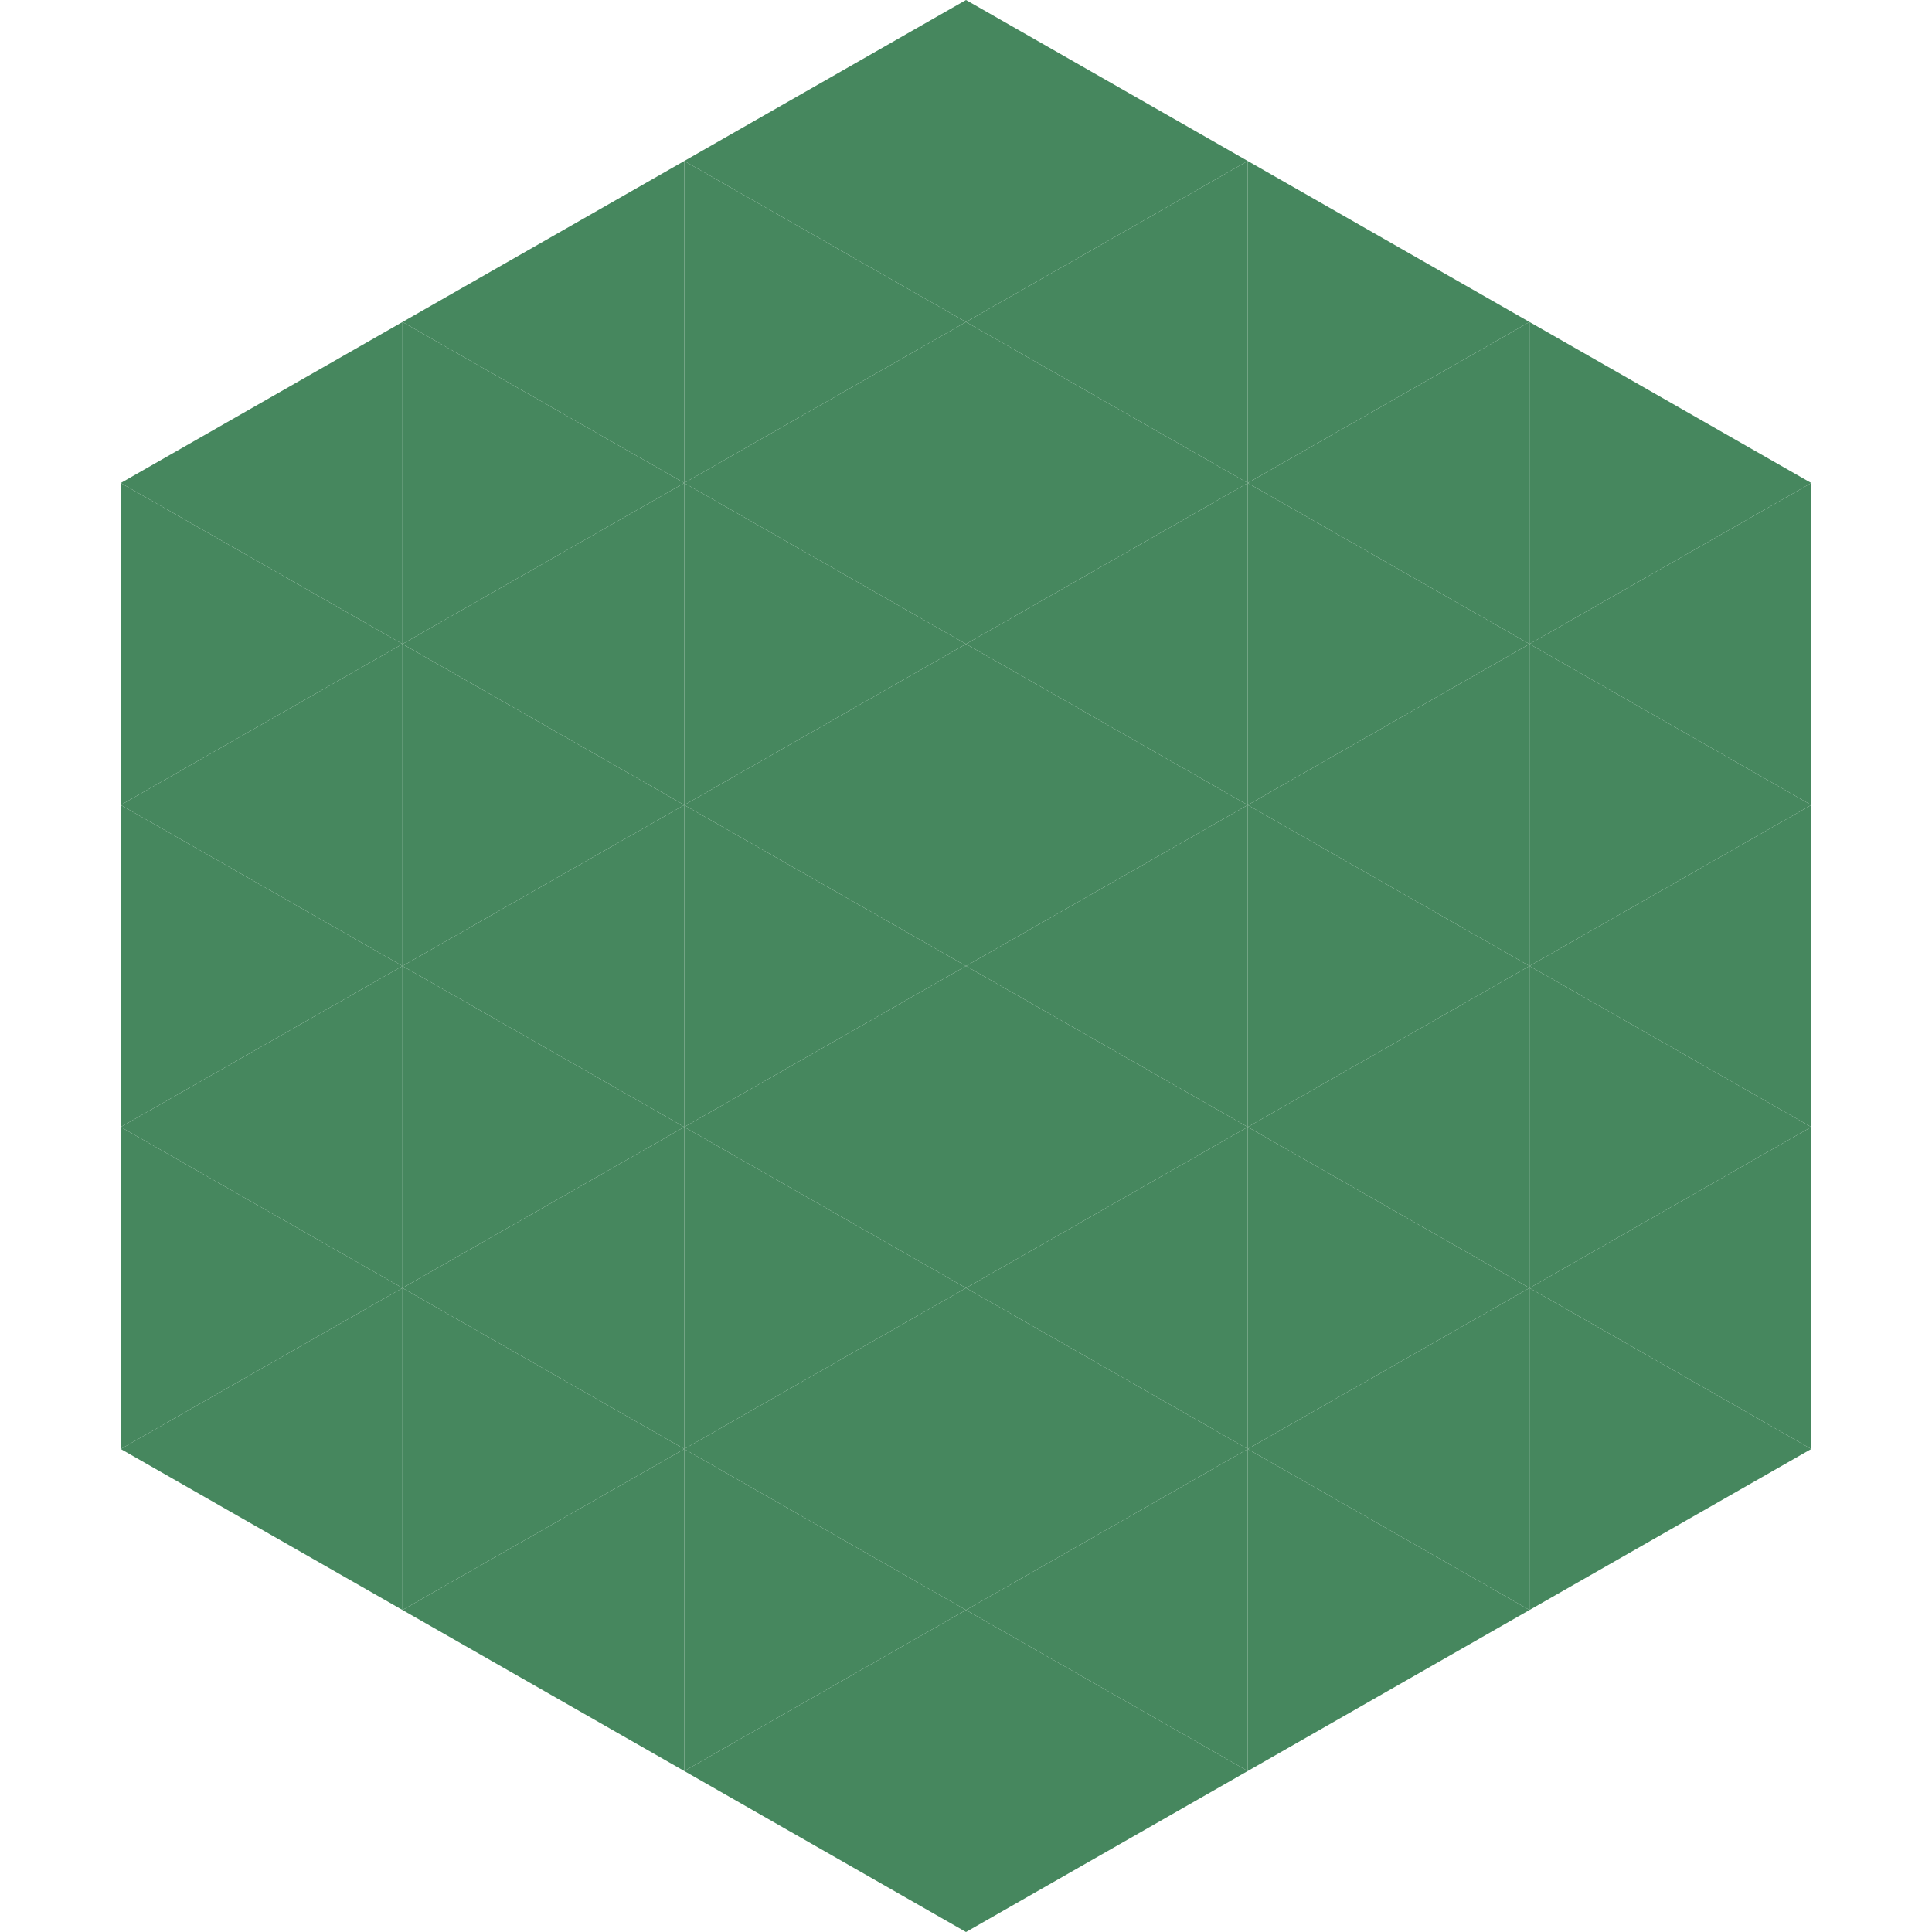 <?xml version="1.0"?>
<!-- Generated by SVGo -->
<svg width="240" height="240"
     xmlns="http://www.w3.org/2000/svg"
     xmlns:xlink="http://www.w3.org/1999/xlink">
<polygon points="50,40 15,60 50,80" style="fill:rgb(70,135,94)" />
<polygon points="190,40 225,60 190,80" style="fill:rgb(70,135,94)" />
<polygon points="15,60 50,80 15,100" style="fill:rgb(70,135,94)" />
<polygon points="225,60 190,80 225,100" style="fill:rgb(70,135,94)" />
<polygon points="50,80 15,100 50,120" style="fill:rgb(70,135,94)" />
<polygon points="190,80 225,100 190,120" style="fill:rgb(70,135,94)" />
<polygon points="15,100 50,120 15,140" style="fill:rgb(70,135,94)" />
<polygon points="225,100 190,120 225,140" style="fill:rgb(70,135,94)" />
<polygon points="50,120 15,140 50,160" style="fill:rgb(70,135,94)" />
<polygon points="190,120 225,140 190,160" style="fill:rgb(70,135,94)" />
<polygon points="15,140 50,160 15,180" style="fill:rgb(70,135,94)" />
<polygon points="225,140 190,160 225,180" style="fill:rgb(70,135,94)" />
<polygon points="50,160 15,180 50,200" style="fill:rgb(70,135,94)" />
<polygon points="190,160 225,180 190,200" style="fill:rgb(70,135,94)" />
<polygon points="15,180 50,200 15,220" style="fill:rgb(255,255,255); fill-opacity:0" />
<polygon points="225,180 190,200 225,220" style="fill:rgb(255,255,255); fill-opacity:0" />
<polygon points="50,0 85,20 50,40" style="fill:rgb(255,255,255); fill-opacity:0" />
<polygon points="190,0 155,20 190,40" style="fill:rgb(255,255,255); fill-opacity:0" />
<polygon points="85,20 50,40 85,60" style="fill:rgb(70,135,94)" />
<polygon points="155,20 190,40 155,60" style="fill:rgb(70,135,94)" />
<polygon points="50,40 85,60 50,80" style="fill:rgb(70,135,94)" />
<polygon points="190,40 155,60 190,80" style="fill:rgb(70,135,94)" />
<polygon points="85,60 50,80 85,100" style="fill:rgb(70,135,94)" />
<polygon points="155,60 190,80 155,100" style="fill:rgb(70,135,94)" />
<polygon points="50,80 85,100 50,120" style="fill:rgb(70,135,94)" />
<polygon points="190,80 155,100 190,120" style="fill:rgb(70,135,94)" />
<polygon points="85,100 50,120 85,140" style="fill:rgb(70,135,94)" />
<polygon points="155,100 190,120 155,140" style="fill:rgb(70,135,94)" />
<polygon points="50,120 85,140 50,160" style="fill:rgb(70,135,94)" />
<polygon points="190,120 155,140 190,160" style="fill:rgb(70,135,94)" />
<polygon points="85,140 50,160 85,180" style="fill:rgb(70,135,94)" />
<polygon points="155,140 190,160 155,180" style="fill:rgb(70,135,94)" />
<polygon points="50,160 85,180 50,200" style="fill:rgb(70,135,94)" />
<polygon points="190,160 155,180 190,200" style="fill:rgb(70,135,94)" />
<polygon points="85,180 50,200 85,220" style="fill:rgb(70,135,94)" />
<polygon points="155,180 190,200 155,220" style="fill:rgb(70,135,94)" />
<polygon points="120,0 85,20 120,40" style="fill:rgb(70,135,94)" />
<polygon points="120,0 155,20 120,40" style="fill:rgb(70,135,94)" />
<polygon points="85,20 120,40 85,60" style="fill:rgb(70,135,94)" />
<polygon points="155,20 120,40 155,60" style="fill:rgb(70,135,94)" />
<polygon points="120,40 85,60 120,80" style="fill:rgb(70,135,94)" />
<polygon points="120,40 155,60 120,80" style="fill:rgb(70,135,94)" />
<polygon points="85,60 120,80 85,100" style="fill:rgb(70,135,94)" />
<polygon points="155,60 120,80 155,100" style="fill:rgb(70,135,94)" />
<polygon points="120,80 85,100 120,120" style="fill:rgb(70,135,94)" />
<polygon points="120,80 155,100 120,120" style="fill:rgb(70,135,94)" />
<polygon points="85,100 120,120 85,140" style="fill:rgb(70,135,94)" />
<polygon points="155,100 120,120 155,140" style="fill:rgb(70,135,94)" />
<polygon points="120,120 85,140 120,160" style="fill:rgb(70,135,94)" />
<polygon points="120,120 155,140 120,160" style="fill:rgb(70,135,94)" />
<polygon points="85,140 120,160 85,180" style="fill:rgb(70,135,94)" />
<polygon points="155,140 120,160 155,180" style="fill:rgb(70,135,94)" />
<polygon points="120,160 85,180 120,200" style="fill:rgb(70,135,94)" />
<polygon points="120,160 155,180 120,200" style="fill:rgb(70,135,94)" />
<polygon points="85,180 120,200 85,220" style="fill:rgb(70,135,94)" />
<polygon points="155,180 120,200 155,220" style="fill:rgb(70,135,94)" />
<polygon points="120,200 85,220 120,240" style="fill:rgb(70,135,94)" />
<polygon points="120,200 155,220 120,240" style="fill:rgb(70,135,94)" />
<polygon points="85,220 120,240 85,260" style="fill:rgb(255,255,255); fill-opacity:0" />
<polygon points="155,220 120,240 155,260" style="fill:rgb(255,255,255); fill-opacity:0" />
</svg>
